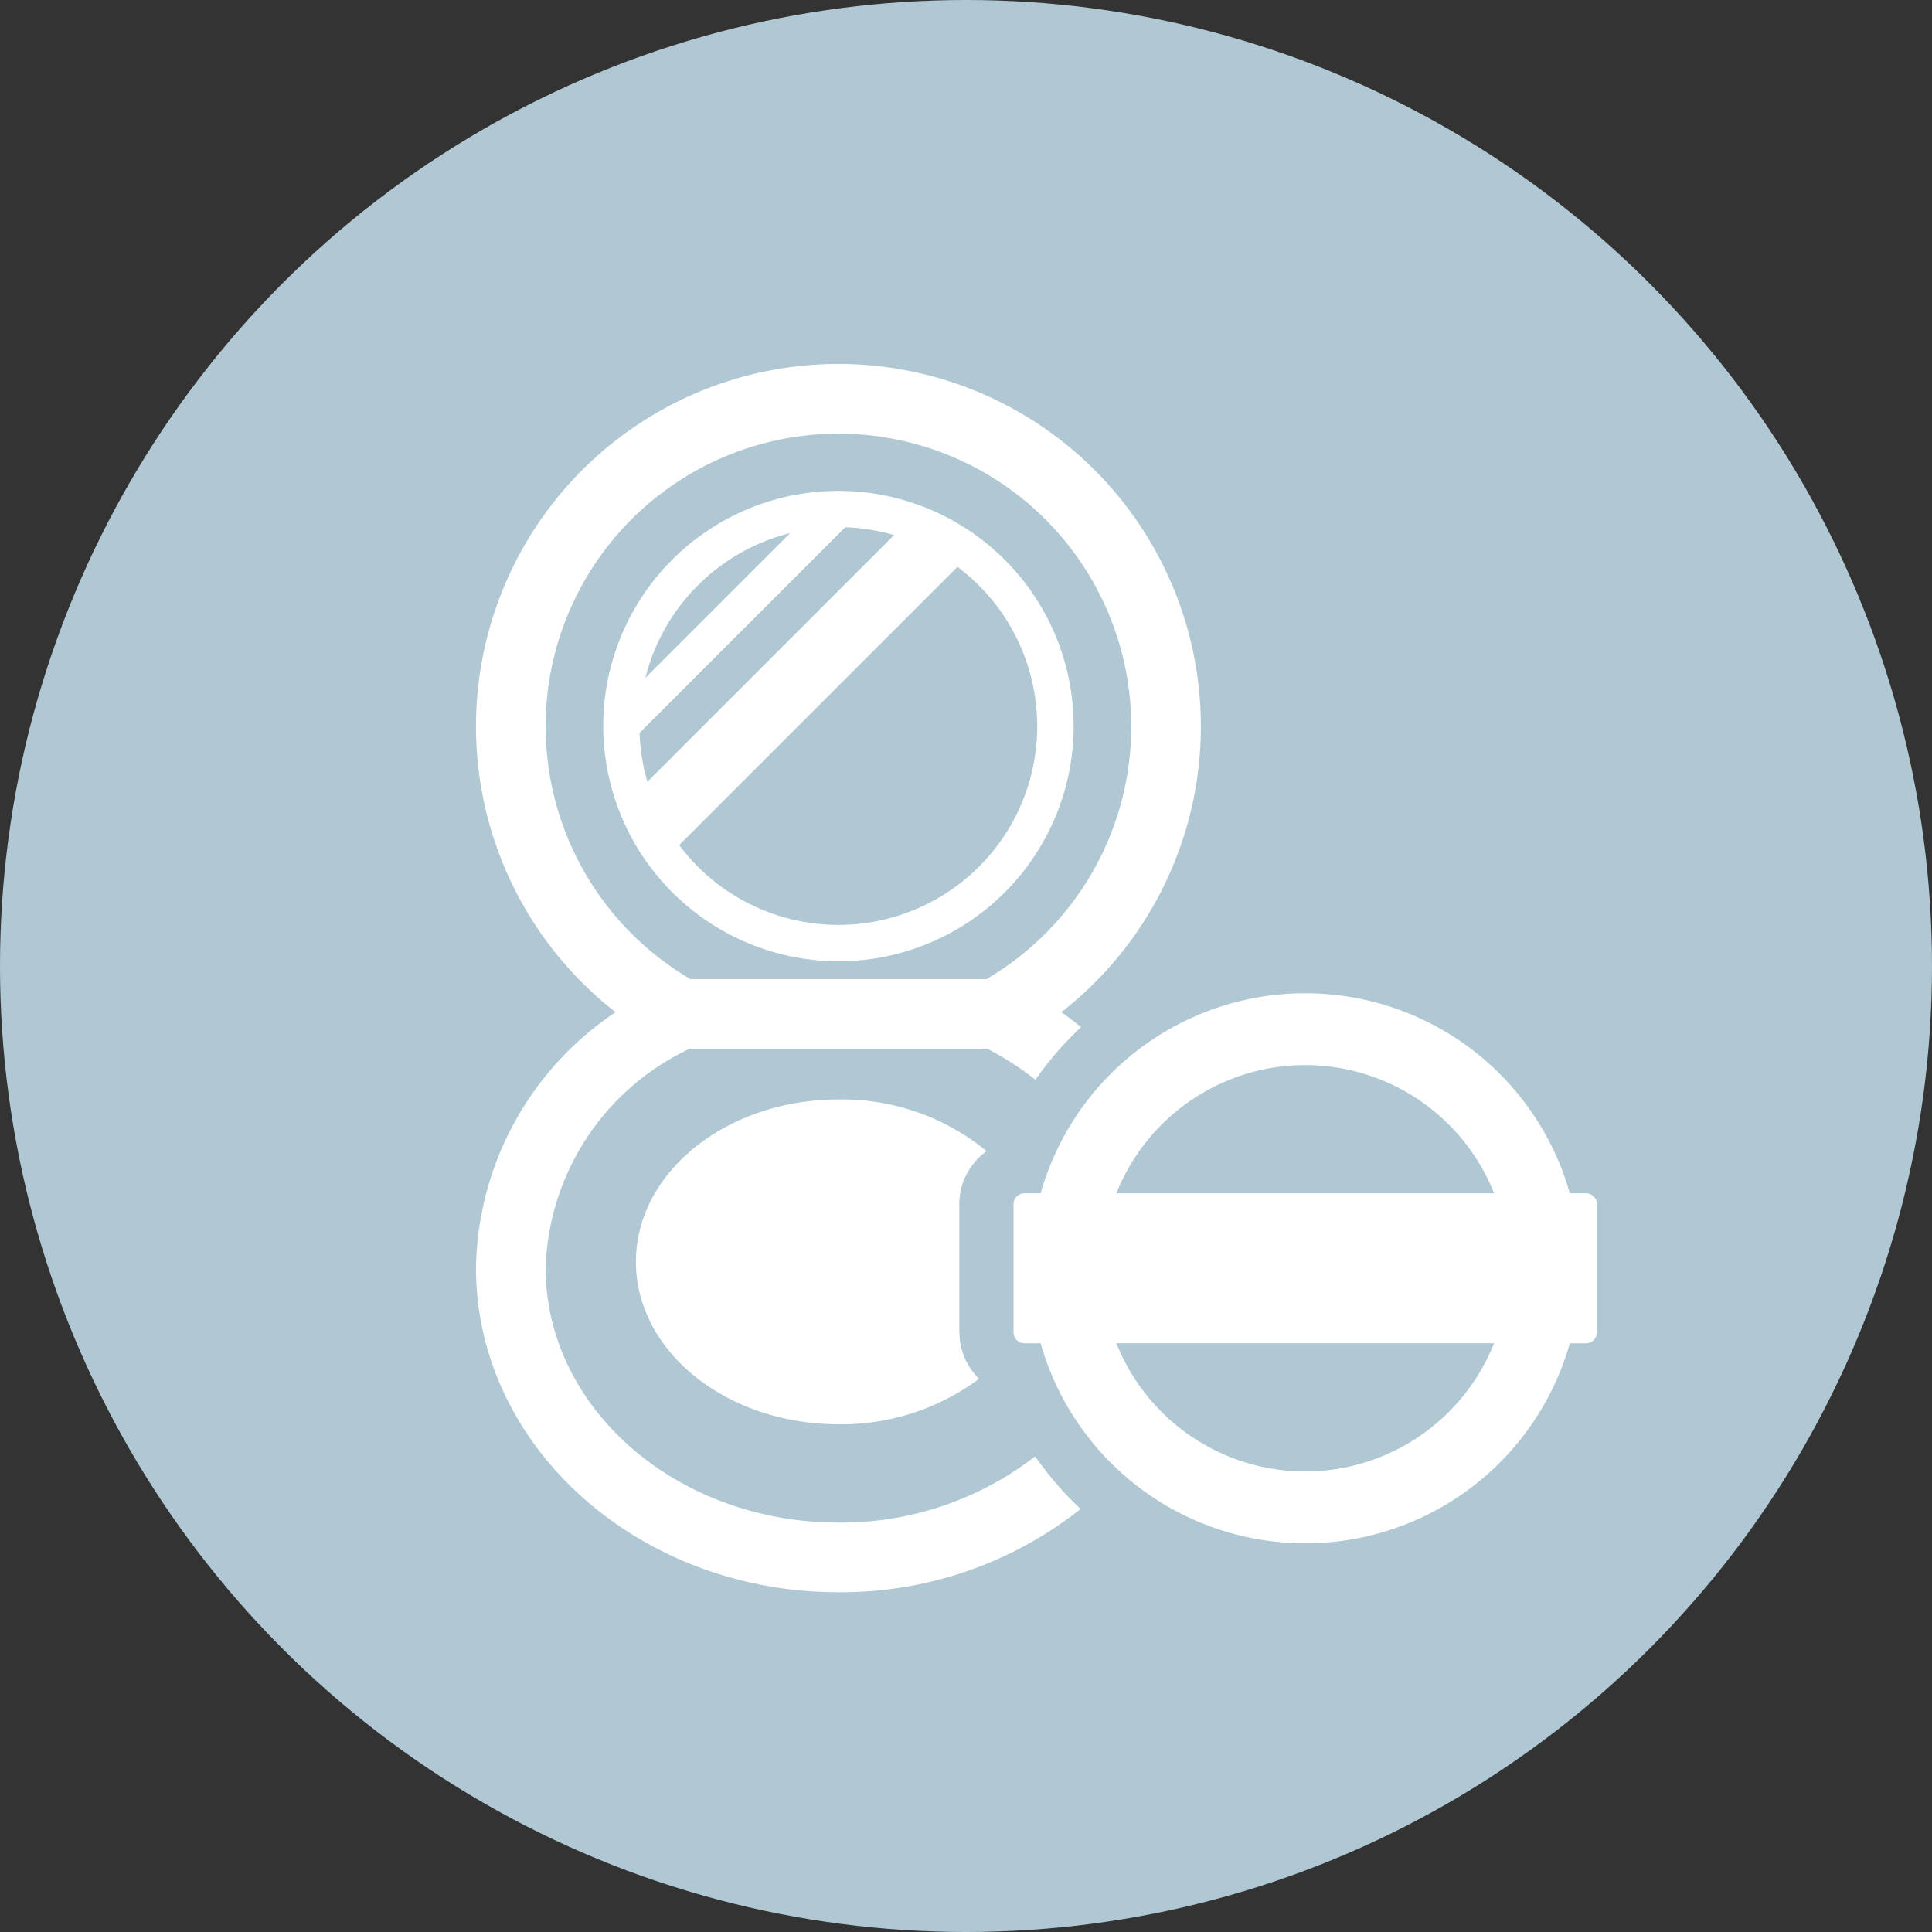 <svg xmlns="http://www.w3.org/2000/svg" width="69" height="69" viewBox="0 0 69 69">
  <rect x="0" y="0" width="69" height="69" fill="#333333" stroke="none"/>
  <g id="icon" transform="translate(-960 -6317)">
    <circle id="楕円形_84" data-name="楕円形 84" cx="34.5" cy="34.5" r="34.5" transform="translate(960 6317)" fill="#b0c8d3"/>
    <g id="グループ_3407" data-name="グループ 3407" transform="translate(173 273)">
      <path id="パス_1961" data-name="パス 1961" d="M66.887,75.076a8.4,8.4,0,1,0-8.4-8.4,8.414,8.414,0,0,0,8.4,8.4m7.1-8.4A7.1,7.1,0,0,1,61.2,70.927l9.938-9.938a7.1,7.1,0,0,1,2.847,5.683m-14.2.246,7.344-7.343a7.075,7.075,0,0,1,1.745.28l-8.809,8.809a7.075,7.075,0,0,1-.28-1.745m5.379-7.137-5.173,5.173a7.127,7.127,0,0,1,5.173-5.173" transform="translate(750.057 6003.256)" fill="#fff"/>
      <path id="パス_1962" data-name="パス 1962" d="M19.97,39.014a11.33,11.33,0,0,1-7.026,2.364c-5.766,0-10.457-4.079-10.457-9.093a8.951,8.951,0,0,1,5.139-7.828H18.262a10.528,10.528,0,0,1,1.717,1.105,11.872,11.872,0,0,1,1.632-1.88c-.228-.184-.463-.362-.707-.532a12.944,12.944,0,1,0-15.92,0A11.182,11.182,0,0,0,0,32.285c0,6.385,5.807,11.58,12.944,11.58a13.779,13.779,0,0,0,8.65-2.973,11.875,11.875,0,0,1-1.624-1.878M2.487,12.944a10.457,10.457,0,1,1,15.74,9.026H7.661a10.463,10.463,0,0,1-5.173-9.026" transform="translate(804 6057)" fill="#fff"/>
      <path id="パス_1963" data-name="パス 1963" d="M85.1,346.719v-4.58a2.327,2.327,0,0,1,.976-1.893,8.132,8.132,0,0,0-5.29-1.845c-4,0-7.235,2.6-7.235,5.8s3.239,5.8,7.235,5.8a8.226,8.226,0,0,0,5.019-1.624,2.32,2.32,0,0,1-.7-1.665" transform="translate(736.161 5744.866)" fill="#fff"/>
      <path id="パス_1964" data-name="パス 1964" d="M267.784,296.7h-.579a9.822,9.822,0,0,0-18.9,0h-.579a.389.389,0,0,0-.388.388v4.58a.389.389,0,0,0,.388.388h.579a9.822,9.822,0,0,0,18.9,0h.579a.389.389,0,0,0,.388-.388v-4.58a.389.389,0,0,0-.388-.388m-10.028-4.58a7.269,7.269,0,0,1,6.745,4.58H251.01a7.269,7.269,0,0,1,6.745-4.58m0,14.515a7.269,7.269,0,0,1-6.745-4.58H264.5a7.269,7.269,0,0,1-6.745,4.58" transform="translate(575.86 5789.918)" fill="#fff"/>
    </g>
  </g>
</svg>

